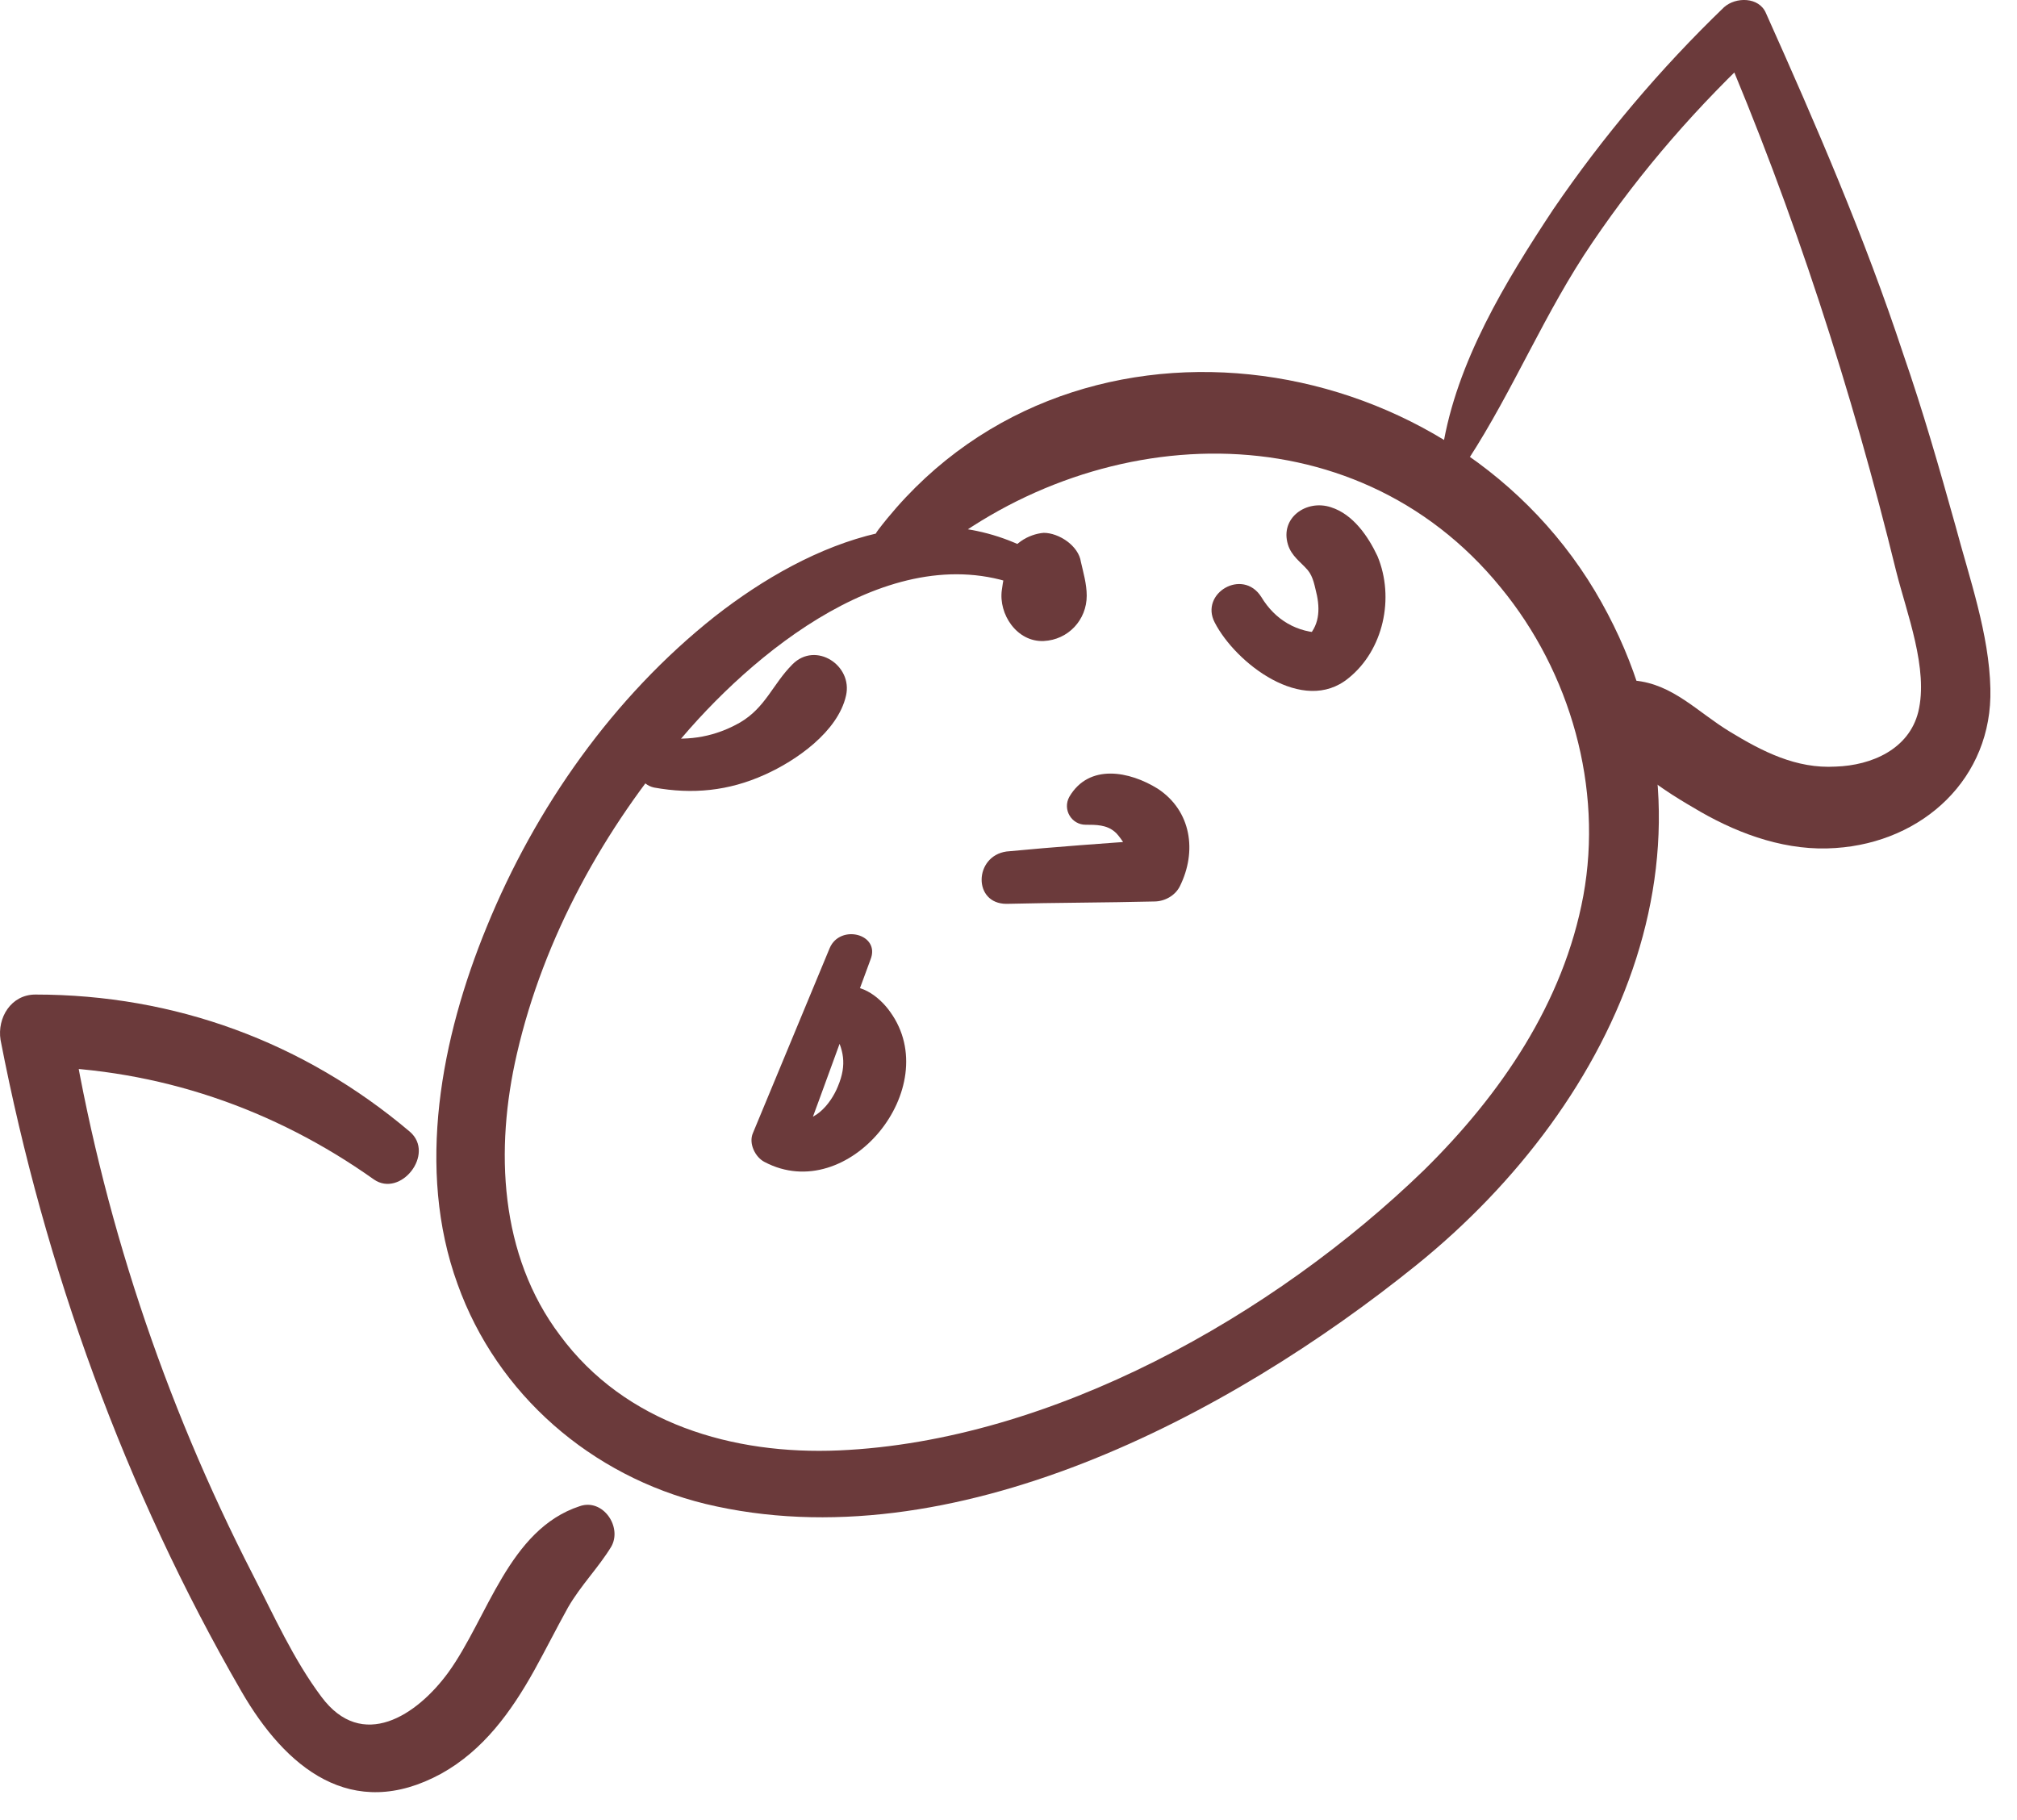 <?xml version="1.0" encoding="UTF-8"?> <svg xmlns="http://www.w3.org/2000/svg" width="41" height="37" viewBox="0 0 41 37" fill="none"><path d="M21.381 11.447C19.112 9.911 16.488 10.998 14.526 12.535C12.469 14.166 10.885 16.412 9.892 18.846C8.97 21.092 8.45 23.764 9.301 26.104C10.105 28.35 12.02 30.005 14.337 30.572C19.348 31.778 24.998 28.775 28.781 25.726C32.918 22.392 35.376 16.979 32.421 12.015C29.348 6.885 21.642 5.821 17.859 10.762C17.434 11.305 18.285 11.825 18.757 11.447C22.185 8.539 27.504 8.256 30.506 11.944C31.925 13.669 32.587 16.01 32.185 18.208C31.783 20.383 30.506 22.251 28.946 23.787C25.897 26.742 21.381 29.295 17.055 29.485C14.904 29.579 12.706 28.941 11.382 27.144C10.152 25.513 10.058 23.362 10.507 21.423C11.051 19.059 12.28 16.837 13.864 14.993C15.495 13.078 18.45 10.738 21.074 12.062C21.429 12.251 21.76 11.684 21.381 11.447Z" fill="#6B3A3B"></path><path d="M29.845 9.343C30.767 7.925 31.405 6.341 32.374 4.922C33.367 3.457 34.525 2.133 35.825 0.927C35.542 0.88 35.258 0.856 34.974 0.809C36.464 4.284 37.646 7.948 38.544 11.613C38.757 12.464 39.206 13.598 38.993 14.473C38.804 15.229 38.048 15.56 37.315 15.584C36.511 15.631 35.825 15.277 35.164 14.875C34.502 14.473 34.005 13.906 33.225 13.835C32.8 13.811 32.516 14.26 32.61 14.639C32.847 15.49 33.84 16.081 34.572 16.506C35.4 16.979 36.346 17.31 37.315 17.239C39.088 17.121 40.506 15.82 40.459 14C40.435 12.889 40.033 11.755 39.75 10.691C39.419 9.509 39.088 8.35 38.686 7.192C37.906 4.828 36.913 2.535 35.896 0.265C35.755 -0.066 35.282 -0.066 35.045 0.147C33.745 1.4 32.587 2.771 31.57 4.261C30.601 5.726 29.608 7.357 29.325 9.107C29.325 9.438 29.679 9.603 29.845 9.343Z" fill="#6B3A3B"></path><path d="M8.332 23.007C6.181 21.187 3.557 20.218 0.72 20.218C0.224 20.218 -0.06 20.69 0.011 21.14C0.909 25.773 2.54 30.288 4.904 34.378C5.803 35.938 7.15 37.049 8.97 36.056C9.821 35.584 10.389 34.803 10.862 33.953C11.098 33.527 11.311 33.101 11.547 32.676C11.807 32.227 12.162 31.872 12.422 31.447C12.658 31.045 12.256 30.454 11.784 30.619C10.341 31.092 9.916 32.889 9.112 34C8.474 34.874 7.363 35.607 6.535 34.496C5.968 33.74 5.566 32.841 5.141 32.014C3.32 28.468 2.067 24.686 1.429 20.761C1.193 21.069 0.956 21.376 0.72 21.683C3.226 21.731 5.566 22.534 7.599 23.976C8.143 24.355 8.852 23.456 8.332 23.007Z" fill="#6B3A3B"></path><path d="M16.866 19.272C16.346 20.525 15.826 21.778 15.306 23.031C15.211 23.244 15.353 23.527 15.542 23.622C17.244 24.52 19.207 22.109 18.096 20.572C17.883 20.265 17.434 19.91 17.032 20.123C16.677 20.312 16.748 20.667 16.937 20.951C17.15 21.329 17.221 21.636 17.032 22.085C16.89 22.44 16.512 22.913 16.062 22.724C16.133 22.913 16.228 23.125 16.299 23.314C16.772 22.038 17.221 20.785 17.694 19.509C17.906 18.988 17.079 18.776 16.866 19.272Z" fill="#6B3A3B"></path><path d="M20.459 18.374C21.452 18.35 22.469 18.35 23.462 18.326C23.674 18.326 23.887 18.208 23.982 18.019C24.336 17.31 24.218 16.483 23.533 16.033C22.965 15.679 22.138 15.513 21.736 16.199C21.594 16.459 21.783 16.766 22.067 16.766C22.28 16.766 22.492 16.766 22.658 16.908C22.729 16.955 22.965 17.286 22.942 17.381C23.107 17.286 23.296 17.168 23.462 17.073C22.445 17.144 21.452 17.215 20.459 17.31C19.797 17.404 19.774 18.374 20.459 18.374Z" fill="#6B3A3B"></path><path d="M24.691 12.653C25.116 13.48 26.488 14.544 27.41 13.787C28.119 13.22 28.355 12.156 28 11.305C27.811 10.903 27.504 10.454 27.055 10.312C26.558 10.147 26.015 10.525 26.18 11.069C26.251 11.305 26.44 11.424 26.582 11.589C26.7 11.731 26.724 11.92 26.771 12.109C26.842 12.464 26.795 12.795 26.488 13.031C26.629 12.984 26.771 12.913 26.913 12.866C26.369 12.866 25.92 12.605 25.637 12.133C25.258 11.542 24.384 12.062 24.691 12.653Z" fill="#6B3A3B"></path><path d="M13.296 16.01C14.076 16.151 14.809 16.081 15.542 15.75C16.18 15.466 17.032 14.875 17.197 14.142C17.339 13.527 16.582 13.031 16.11 13.504C15.708 13.906 15.566 14.379 15.046 14.686C14.549 14.97 14.029 15.064 13.462 14.993C12.871 14.922 12.753 15.891 13.296 16.01Z" fill="#6B3A3B"></path><path d="M20.459 11.424C20.436 11.613 20.388 11.802 20.365 11.991C20.294 12.487 20.672 13.055 21.216 13.031C21.712 13.007 22.09 12.605 22.09 12.109C22.09 11.873 22.02 11.636 21.972 11.424C21.925 11.093 21.523 10.832 21.216 10.832C20.909 10.856 20.53 11.069 20.459 11.424Z" fill="#6B3A3B"></path></svg> 